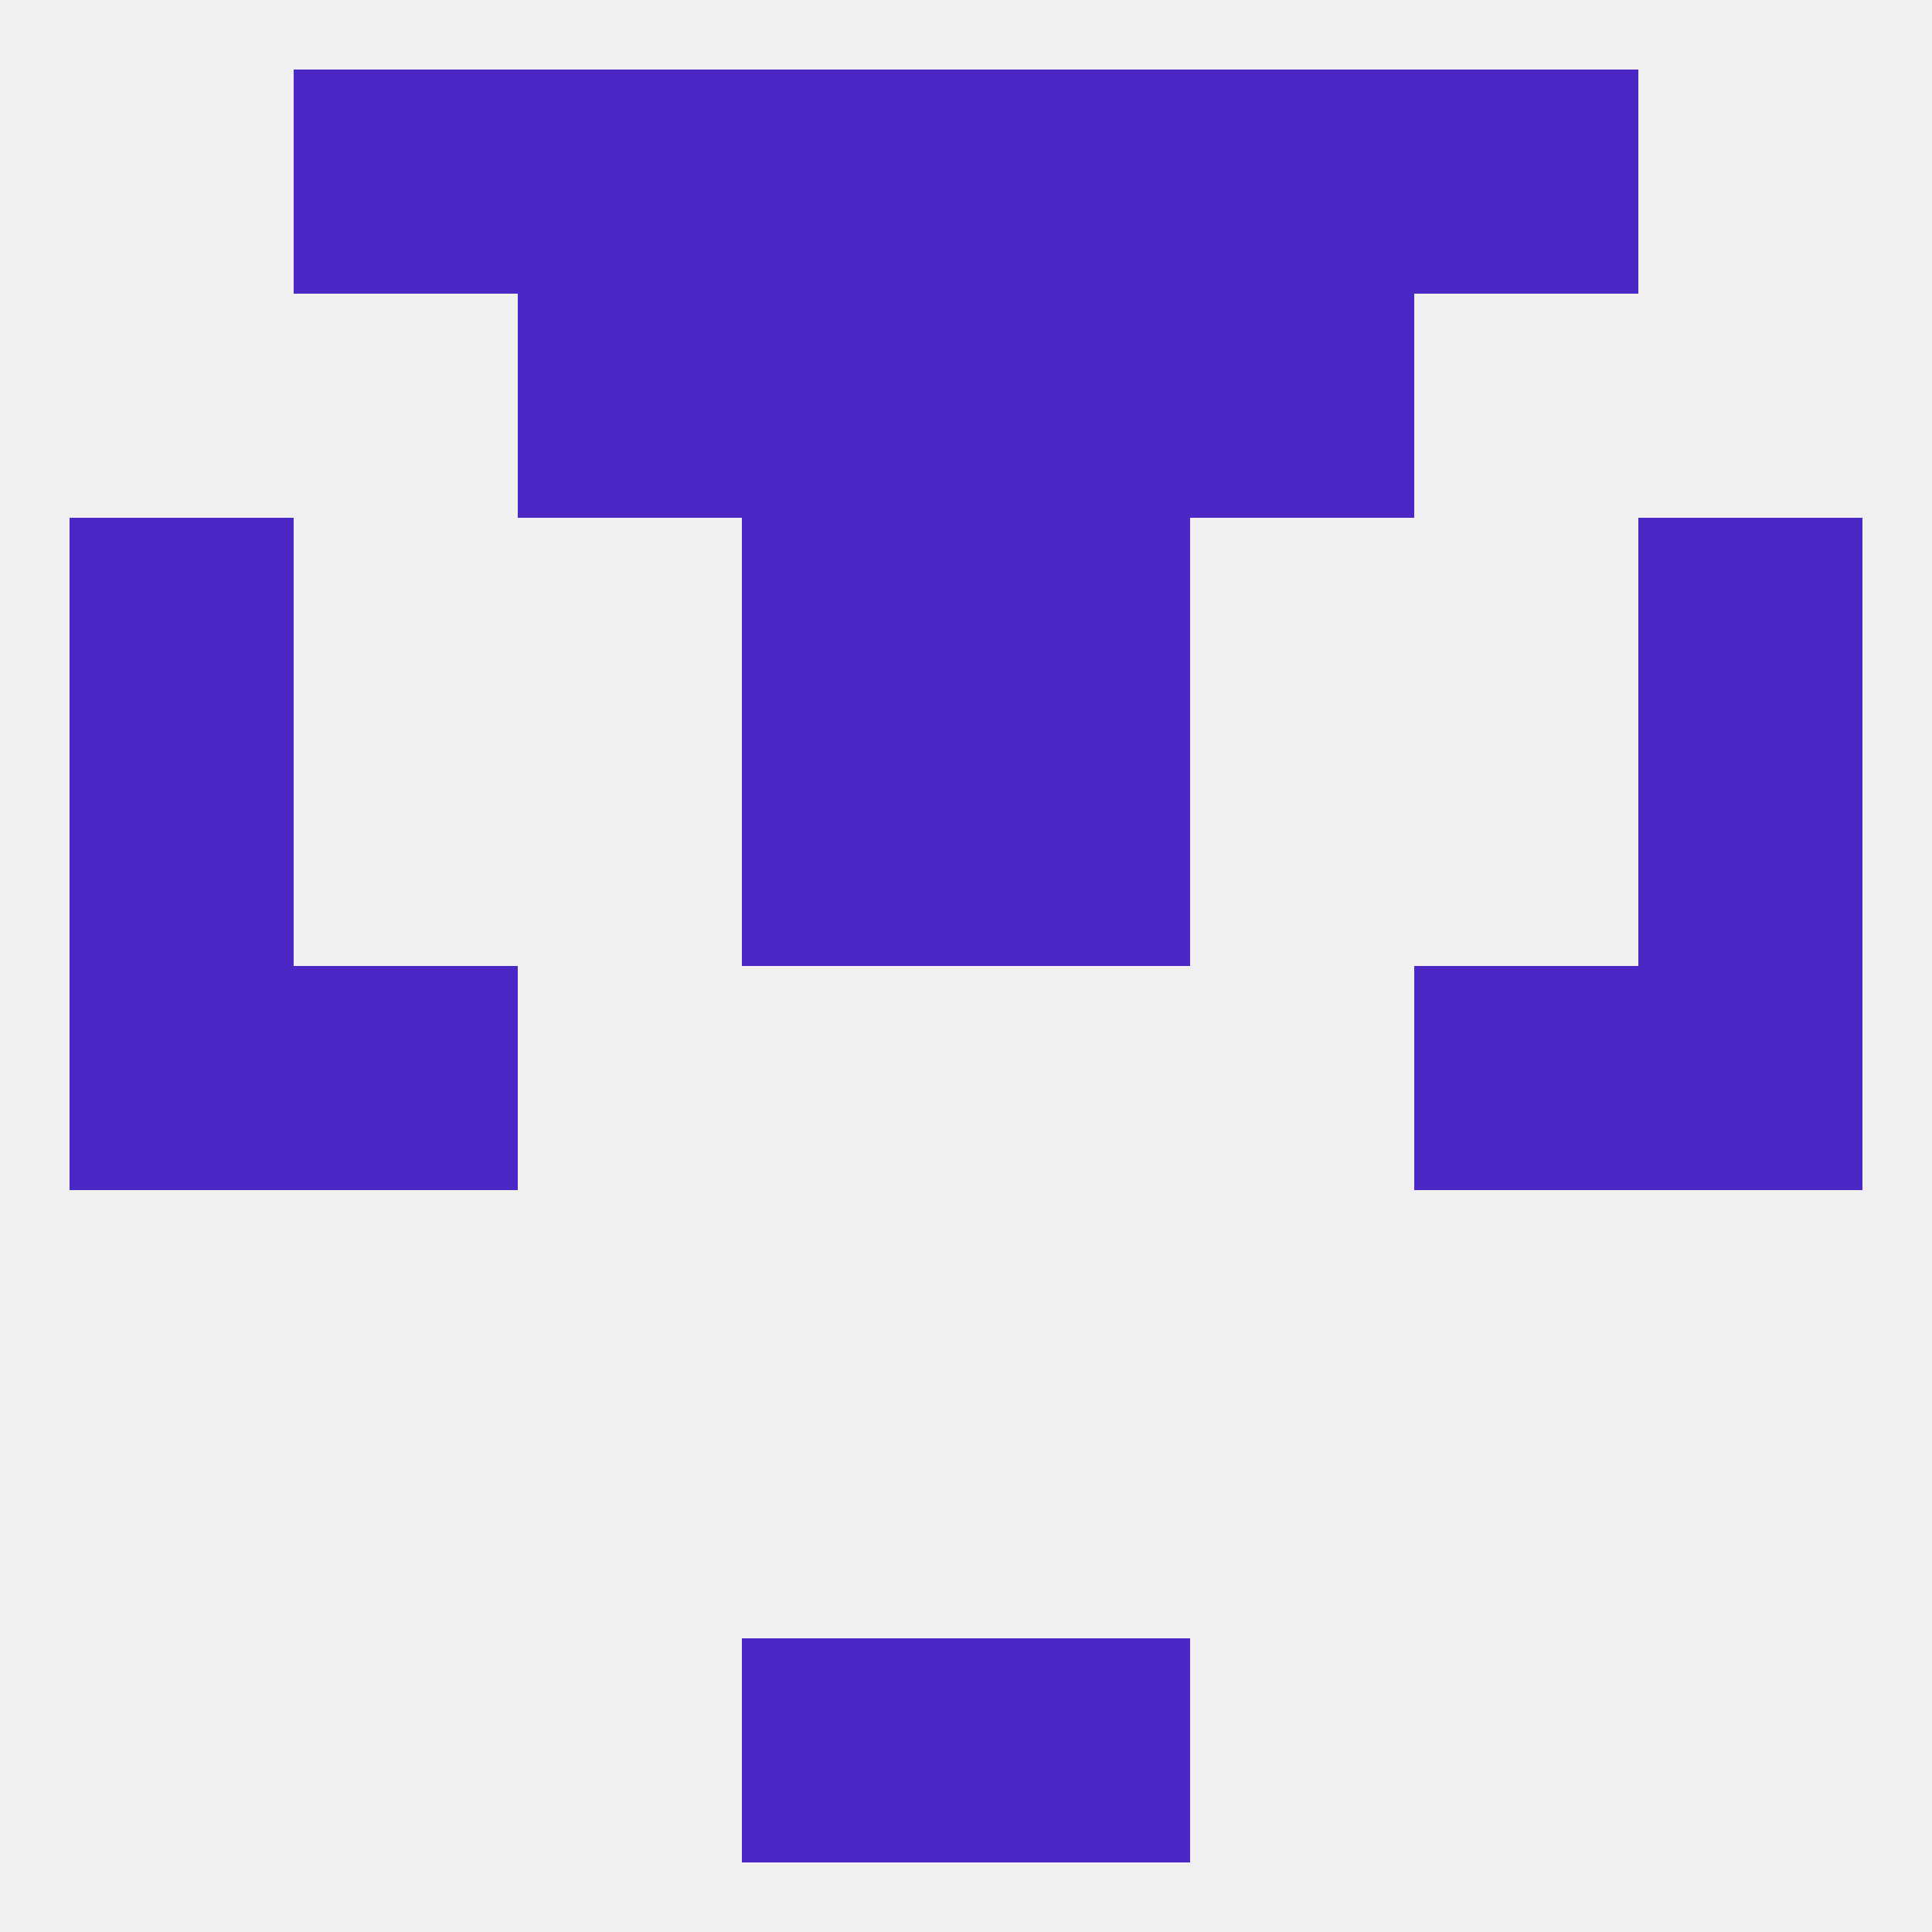 
<!--   <?xml version="1.0"?> -->
<svg version="1.1" baseprofile="full" xmlns="http://www.w3.org/2000/svg" xmlns:xlink="http://www.w3.org/1999/xlink" xmlns:ev="http://www.w3.org/2001/xml-events" width="250" height="250" viewBox="0 0 250 250" >
	<rect width="100%" height="100%" fill="rgba(240,240,240,255)"/>

	<rect x="96" y="212" width="29" height="29" fill="rgba(75,40,198,255)"/>
	<rect x="125" y="212" width="29" height="29" fill="rgba(75,40,198,255)"/>
	<rect x="9" y="125" width="29" height="29" fill="rgba(75,40,198,255)"/>
	<rect x="212" y="125" width="29" height="29" fill="rgba(75,40,198,255)"/>
	<rect x="38" y="125" width="29" height="29" fill="rgba(75,40,198,255)"/>
	<rect x="183" y="125" width="29" height="29" fill="rgba(75,40,198,255)"/>
	<rect x="96" y="96" width="29" height="29" fill="rgba(75,40,198,255)"/>
	<rect x="125" y="96" width="29" height="29" fill="rgba(75,40,198,255)"/>
	<rect x="9" y="96" width="29" height="29" fill="rgba(75,40,198,255)"/>
	<rect x="212" y="96" width="29" height="29" fill="rgba(75,40,198,255)"/>
	<rect x="96" y="67" width="29" height="29" fill="rgba(75,40,198,255)"/>
	<rect x="125" y="67" width="29" height="29" fill="rgba(75,40,198,255)"/>
	<rect x="9" y="67" width="29" height="29" fill="rgba(75,40,198,255)"/>
	<rect x="212" y="67" width="29" height="29" fill="rgba(75,40,198,255)"/>
	<rect x="96" y="38" width="29" height="29" fill="rgba(75,40,198,255)"/>
	<rect x="125" y="38" width="29" height="29" fill="rgba(75,40,198,255)"/>
	<rect x="67" y="38" width="29" height="29" fill="rgba(75,40,198,255)"/>
	<rect x="154" y="38" width="29" height="29" fill="rgba(75,40,198,255)"/>
	<rect x="183" y="9" width="29" height="29" fill="rgba(75,40,198,255)"/>
	<rect x="67" y="9" width="29" height="29" fill="rgba(75,40,198,255)"/>
	<rect x="154" y="9" width="29" height="29" fill="rgba(75,40,198,255)"/>
	<rect x="96" y="9" width="29" height="29" fill="rgba(75,40,198,255)"/>
	<rect x="125" y="9" width="29" height="29" fill="rgba(75,40,198,255)"/>
	<rect x="38" y="9" width="29" height="29" fill="rgba(75,40,198,255)"/>
</svg>